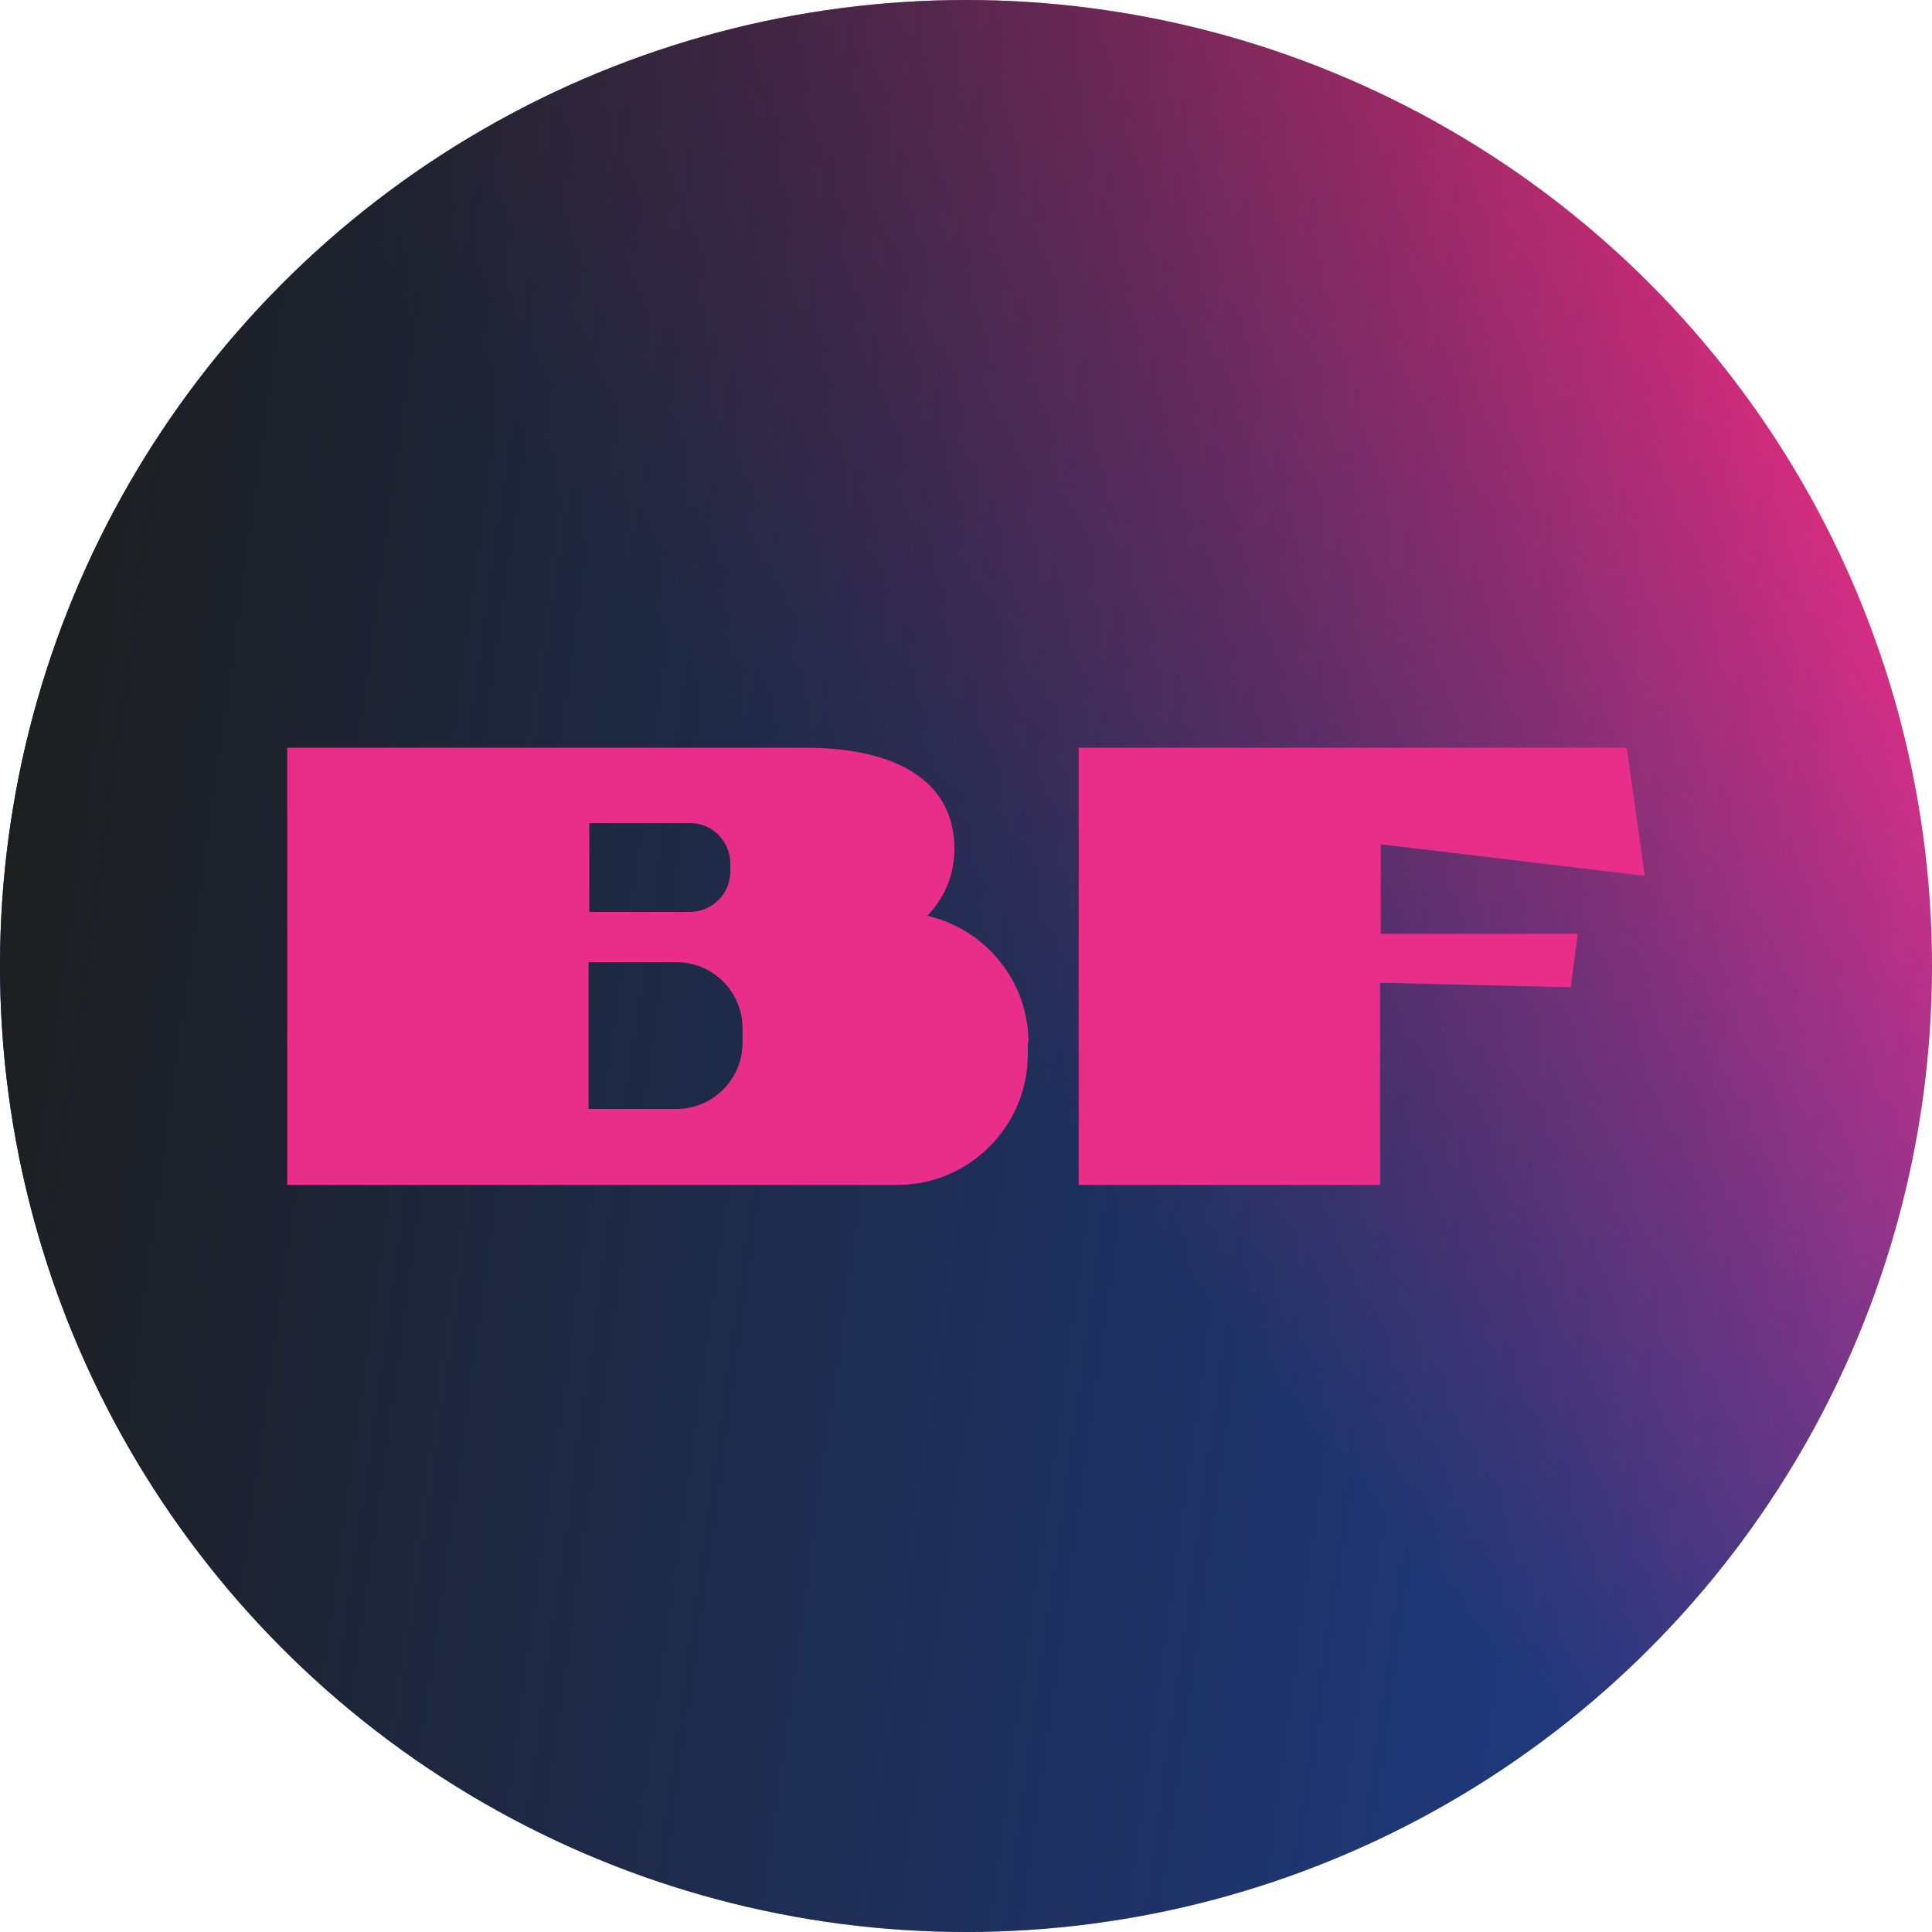 <?xml version="1.0" encoding="UTF-8"?>
<svg xmlns="http://www.w3.org/2000/svg" xmlns:xlink="http://www.w3.org/1999/xlink" viewBox="0 0 30 30">
  <defs>
    <style>
      .cls-1 {
        fill: url(#_Градієнт_без_назви_104);
      }

      .cls-2 {
        isolation: isolate;
      }

      .cls-3 {
        fill: #e82e89;
      }

      .cls-4 {
        fill: url(#_Градієнт_без_назви_117);
        mix-blend-mode: multiply;
      }
    </style>
    <linearGradient id="_Градієнт_без_назви_104" data-name="Градієнт без назви 104" x1="67" y1="-8.02" x2="97" y2="-8.02" gradientTransform="translate(-42.97 73.55) rotate(-39.69)" gradientUnits="userSpaceOnUse">
      <stop offset=".48" stop-color="#1f3d8b"/>
      <stop offset="1" stop-color="#e82e89"/>
    </linearGradient>
    <linearGradient id="_Градієнт_без_назви_117" data-name="Градієнт без назви 117" x1="-10.56" y1="24.75" x2="19.44" y2="24.75" gradientTransform="translate(14 -10.12) rotate(7.9)" gradientUnits="userSpaceOnUse">
      <stop offset="0" stop-color="#1d1d1b"/>
      <stop offset="0" stop-color="#1d1d1b" stop-opacity=".96"/>
      <stop offset="1" stop-color="#1d1d1b" stop-opacity="0"/>
    </linearGradient>
  </defs>
  <g class="cls-2">
    <g id="_Шар_2" data-name="Шар 2">
      <g id="_Шар_1-2" data-name="Шар 1">
        <g>
          <circle class="cls-1" cx="15" cy="15" r="15"/>
          <circle class="cls-4" cx="15" cy="15" r="15"/>
          <g>
            <path class="cls-3" d="M15.96,16.18v.19c0,1.12-.91,2.03-2.03,2.03H4.46v-6.79h8.03c1.54,0,2.33.59,2.33,1.57,0,.4-.15.76-.42,1.04.9.21,1.57,1.01,1.57,1.97ZM9.15,14.16h1.56c.35,0,.63-.28.63-.63v-.12c0-.35-.28-.63-.63-.63h-1.56v1.37ZM11.53,15.97c0-.57-.46-1.03-1.03-1.03h-1.36v2.28h1.36c.57,0,1.03-.46,1.03-1.03v-.23Z"/>
            <path class="cls-3" d="M21.44,14.5h3.06l-.11.83-2.96-.07v3.14h-4.68v-6.79h8.51l.28,1.99-4.1-.49v1.39Z"/>
          </g>
        </g>
      </g>
    </g>
  </g>
</svg>